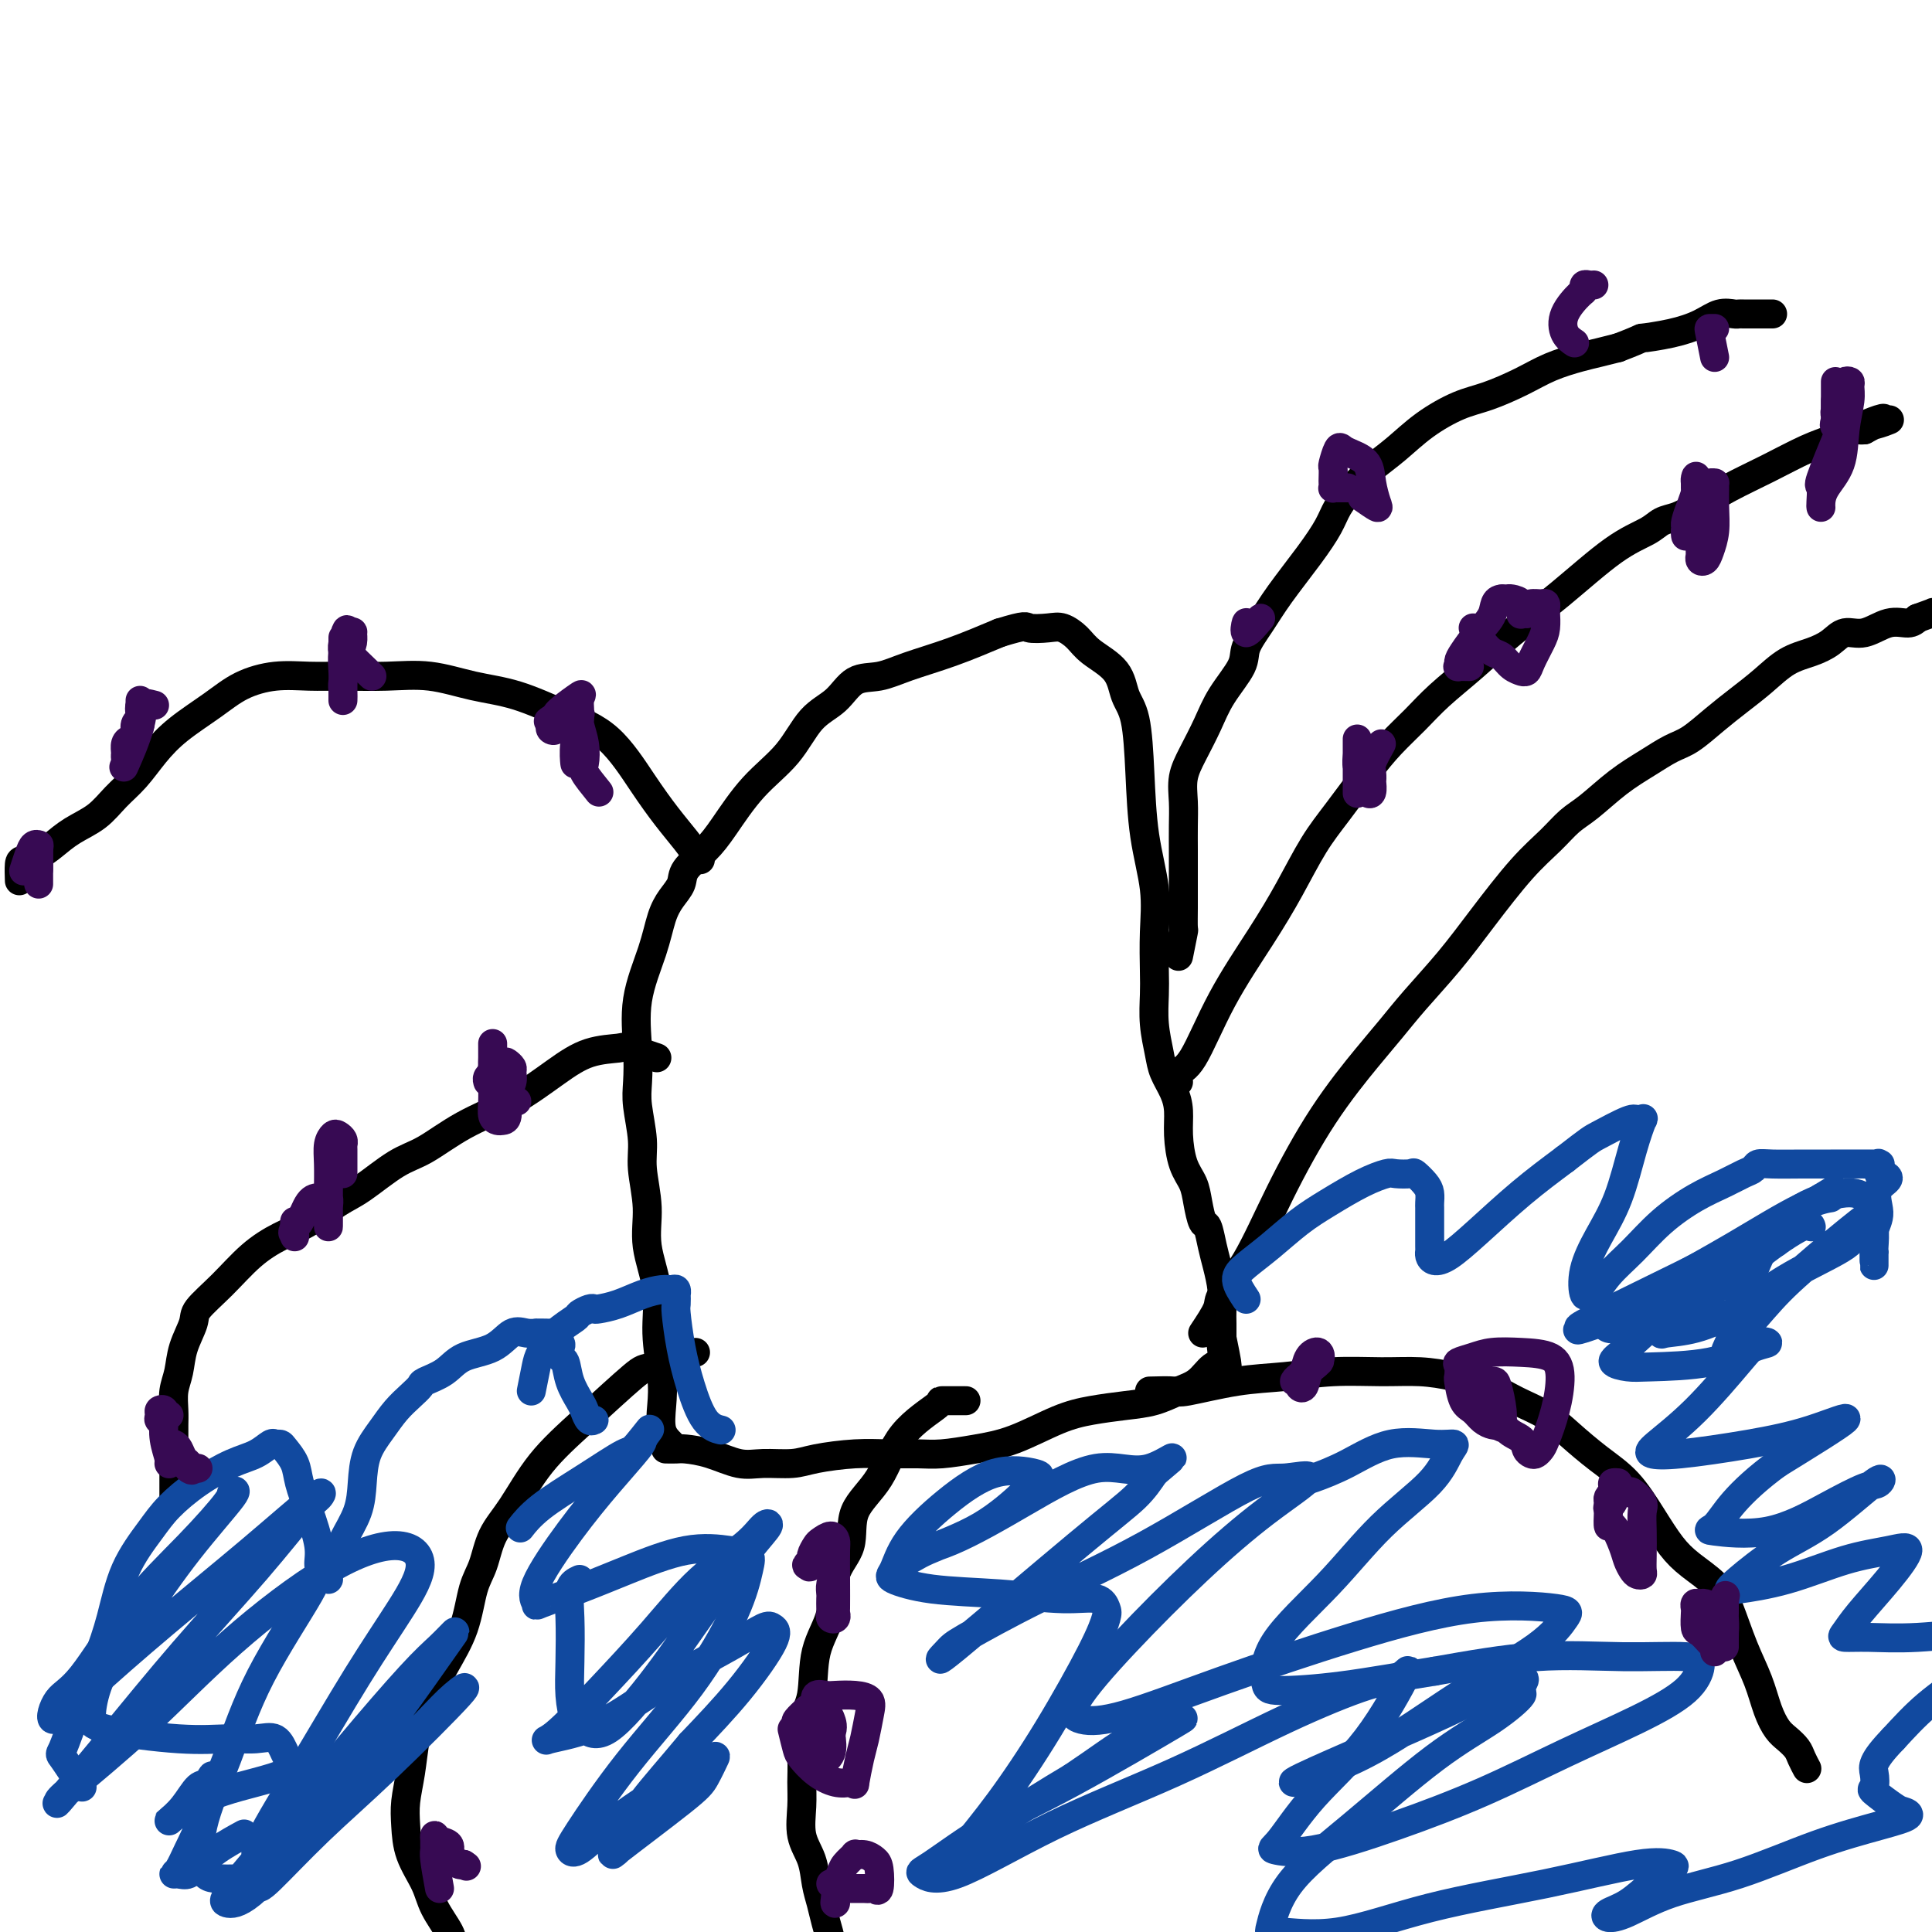 <svg viewBox='0 0 400 400' version='1.1' xmlns='http://www.w3.org/2000/svg' xmlns:xlink='http://www.w3.org/1999/xlink'><g fill='none' stroke='#000000' stroke-width='6' stroke-linecap='round' stroke-linejoin='round'><path d='M139,299c-0.836,-0.826 -1.672,-1.652 -2,-3c-0.328,-1.348 -0.148,-3.219 0,-5c0.148,-1.781 0.265,-3.474 0,-6c-0.265,-2.526 -0.912,-5.886 -1,-9c-0.088,-3.114 0.384,-5.982 0,-9c-0.384,-3.018 -1.623,-6.187 -2,-9c-0.377,-2.813 0.109,-5.272 0,-8c-0.109,-2.728 -0.813,-5.727 -1,-8c-0.187,-2.273 0.143,-3.822 0,-6c-0.143,-2.178 -0.761,-4.986 -1,-7c-0.239,-2.014 -0.100,-3.235 0,-5c0.100,-1.765 0.162,-4.076 0,-7c-0.162,-2.924 -0.547,-6.463 0,-10c0.547,-3.537 2.028,-7.071 3,-10c0.972,-2.929 1.436,-5.252 2,-7c0.564,-1.748 1.230,-2.922 2,-4c0.770,-1.078 1.645,-2.061 2,-3c0.355,-0.939 0.191,-1.833 1,-3c0.809,-1.167 2.592,-2.605 4,-4c1.408,-1.395 2.442,-2.745 4,-5c1.558,-2.255 3.640,-5.414 6,-8c2.360,-2.586 4.997,-4.601 7,-7c2.003,-2.399 3.372,-5.184 5,-7c1.628,-1.816 3.516,-2.663 5,-4c1.484,-1.337 2.563,-3.165 4,-4c1.437,-0.835 3.230,-0.677 5,-1c1.770,-0.323 3.515,-1.125 6,-2c2.485,-0.875 5.710,-1.821 9,-3c3.290,-1.179 6.645,-2.589 10,-4'/><path d='M207,131c5.795,-1.780 5.283,-1.229 6,-1c0.717,0.229 2.665,0.135 4,0c1.335,-0.135 2.059,-0.311 3,0c0.941,0.311 2.101,1.109 3,2c0.899,0.891 1.536,1.873 3,3c1.464,1.127 3.753,2.397 5,4c1.247,1.603 1.452,3.538 2,5c0.548,1.462 1.439,2.449 2,5c0.561,2.551 0.791,6.664 1,11c0.209,4.336 0.396,8.895 1,13c0.604,4.105 1.625,7.754 2,11c0.375,3.246 0.104,6.087 0,9c-0.104,2.913 -0.040,5.899 0,8c0.040,2.101 0.056,3.317 0,5c-0.056,1.683 -0.183,3.832 0,6c0.183,2.168 0.675,4.356 1,6c0.325,1.644 0.481,2.743 1,4c0.519,1.257 1.400,2.671 2,4c0.600,1.329 0.920,2.574 1,4c0.080,1.426 -0.081,3.034 0,5c0.081,1.966 0.403,4.289 1,6c0.597,1.711 1.469,2.810 2,4c0.531,1.190 0.719,2.470 1,4c0.281,1.530 0.653,3.312 1,4c0.347,0.688 0.667,0.284 1,1c0.333,0.716 0.678,2.551 1,4c0.322,1.449 0.622,2.513 1,4c0.378,1.487 0.833,3.399 1,5c0.167,1.601 0.045,2.893 0,4c-0.045,1.107 -0.013,2.031 0,3c0.013,0.969 0.006,1.985 0,3'/><path d='M253,277c2.143,10.408 0.500,3.929 0,2c-0.500,-1.929 0.143,0.691 0,2c-0.143,1.309 -1.071,1.306 -2,2c-0.929,0.694 -1.860,2.083 -3,3c-1.140,0.917 -2.489,1.360 -4,2c-1.511,0.640 -3.185,1.477 -5,2c-1.815,0.523 -3.771,0.731 -6,1c-2.229,0.269 -4.732,0.598 -7,1c-2.268,0.402 -4.303,0.878 -7,2c-2.697,1.122 -6.057,2.889 -9,4c-2.943,1.111 -5.470,1.565 -8,2c-2.530,0.435 -5.065,0.851 -7,1c-1.935,0.149 -3.271,0.030 -5,0c-1.729,-0.030 -3.851,0.030 -6,0c-2.149,-0.030 -4.323,-0.150 -7,0c-2.677,0.150 -5.856,0.570 -8,1c-2.144,0.430 -3.254,0.872 -5,1c-1.746,0.128 -4.130,-0.057 -6,0c-1.870,0.057 -3.226,0.355 -5,0c-1.774,-0.355 -3.964,-1.363 -6,-2c-2.036,-0.637 -3.917,-0.903 -5,-1c-1.083,-0.097 -1.369,-0.026 -2,0c-0.631,0.026 -1.609,0.007 -2,0c-0.391,-0.007 -0.196,-0.004 0,0'/><path d='M244,198c0.423,-2.093 0.845,-4.186 1,-5c0.155,-0.814 0.041,-0.348 0,-1c-0.041,-0.652 -0.011,-2.420 0,-4c0.011,-1.580 0.003,-2.970 0,-4c-0.003,-1.030 -0.002,-1.699 0,-3c0.002,-1.301 0.006,-3.235 0,-5c-0.006,-1.765 -0.020,-3.363 0,-5c0.020,-1.637 0.076,-3.314 0,-5c-0.076,-1.686 -0.282,-3.382 0,-5c0.282,-1.618 1.054,-3.159 2,-5c0.946,-1.841 2.066,-3.982 3,-6c0.934,-2.018 1.682,-3.912 3,-6c1.318,-2.088 3.205,-4.371 4,-6c0.795,-1.629 0.496,-2.606 1,-4c0.504,-1.394 1.811,-3.205 3,-5c1.189,-1.795 2.260,-3.575 4,-6c1.740,-2.425 4.148,-5.495 6,-8c1.852,-2.505 3.148,-4.444 4,-6c0.852,-1.556 1.261,-2.730 2,-4c0.739,-1.270 1.810,-2.637 3,-4c1.190,-1.363 2.500,-2.720 4,-4c1.500,-1.280 3.190,-2.481 5,-4c1.810,-1.519 3.738,-3.355 6,-5c2.262,-1.645 4.856,-3.099 7,-4c2.144,-0.901 3.836,-1.250 6,-2c2.164,-0.750 4.798,-1.903 7,-3c2.202,-1.097 3.972,-2.139 6,-3c2.028,-0.861 4.315,-1.539 6,-2c1.685,-0.461 2.767,-0.703 4,-1c1.233,-0.297 2.616,-0.648 4,-1'/><path d='M335,72c5.957,-2.273 4.349,-1.954 5,-2c0.651,-0.046 3.561,-0.457 6,-1c2.439,-0.543 4.407,-1.217 6,-2c1.593,-0.783 2.812,-1.674 4,-2c1.188,-0.326 2.347,-0.087 3,0c0.653,0.087 0.801,0.023 1,0c0.199,-0.023 0.449,-0.006 1,0c0.551,0.006 1.404,0.002 2,0c0.596,-0.002 0.934,-0.000 1,0c0.066,0.000 -0.140,0.000 0,0c0.140,-0.000 0.625,-0.000 1,0c0.375,0.000 0.639,0.000 1,0c0.361,-0.000 0.817,-0.000 1,0c0.183,0.000 0.091,0.000 0,0'/><path d='M249,276c1.264,-1.901 2.529,-3.801 3,-5c0.471,-1.199 0.149,-1.695 1,-3c0.851,-1.305 2.877,-3.418 5,-7c2.123,-3.582 4.344,-8.633 7,-14c2.656,-5.367 5.748,-11.051 9,-16c3.252,-4.949 6.663,-9.162 9,-12c2.337,-2.838 3.600,-4.302 5,-6c1.400,-1.698 2.937,-3.629 5,-6c2.063,-2.371 4.652,-5.181 7,-8c2.348,-2.819 4.454,-5.649 7,-9c2.546,-3.351 5.533,-7.225 8,-10c2.467,-2.775 4.413,-4.451 6,-6c1.587,-1.549 2.816,-2.971 4,-4c1.184,-1.029 2.325,-1.663 4,-3c1.675,-1.337 3.886,-3.375 6,-5c2.114,-1.625 4.133,-2.836 6,-4c1.867,-1.164 3.583,-2.281 5,-3c1.417,-0.719 2.534,-1.039 4,-2c1.466,-0.961 3.280,-2.561 5,-4c1.720,-1.439 3.346,-2.717 5,-4c1.654,-1.283 3.338,-2.573 5,-4c1.662,-1.427 3.304,-2.993 5,-4c1.696,-1.007 3.447,-1.454 5,-2c1.553,-0.546 2.909,-1.189 4,-2c1.091,-0.811 1.917,-1.789 3,-2c1.083,-0.211 2.424,0.346 4,0c1.576,-0.346 3.386,-1.593 5,-2c1.614,-0.407 3.033,0.027 4,0c0.967,-0.027 1.484,-0.513 2,-1'/><path d='M397,128c4.662,-1.632 2.815,-1.211 3,-1c0.185,0.211 2.400,0.214 5,0c2.600,-0.214 5.583,-0.645 8,-1c2.417,-0.355 4.266,-0.634 6,-1c1.734,-0.366 3.353,-0.819 4,-1c0.647,-0.181 0.324,-0.091 0,0'/><path d='M244,224c-0.212,-0.781 -0.424,-1.563 0,-2c0.424,-0.437 1.484,-0.531 3,-3c1.516,-2.469 3.488,-7.315 6,-12c2.512,-4.685 5.564,-9.210 8,-13c2.436,-3.790 4.257,-6.844 6,-10c1.743,-3.156 3.407,-6.412 5,-9c1.593,-2.588 3.116,-4.508 5,-7c1.884,-2.492 4.129,-5.557 6,-8c1.871,-2.443 3.368,-4.265 5,-6c1.632,-1.735 3.400,-3.383 5,-5c1.600,-1.617 3.030,-3.202 5,-5c1.970,-1.798 4.478,-3.808 7,-6c2.522,-2.192 5.059,-4.566 8,-7c2.941,-2.434 6.285,-4.928 10,-8c3.715,-3.072 7.800,-6.722 11,-9c3.200,-2.278 5.515,-3.183 7,-4c1.485,-0.817 2.141,-1.547 3,-2c0.859,-0.453 1.923,-0.628 3,-1c1.077,-0.372 2.169,-0.939 4,-2c1.831,-1.061 4.403,-2.614 7,-4c2.597,-1.386 5.220,-2.605 8,-4c2.780,-1.395 5.718,-2.966 8,-4c2.282,-1.034 3.907,-1.531 5,-2c1.093,-0.469 1.655,-0.910 2,-1c0.345,-0.090 0.474,0.172 1,0c0.526,-0.172 1.449,-0.777 2,-1c0.551,-0.223 0.729,-0.064 1,0c0.271,0.064 0.636,0.032 1,0'/><path d='M386,89c7.971,-4.110 1.900,-1.885 0,-1c-1.900,0.885 0.373,0.431 2,0c1.627,-0.431 2.608,-0.837 3,-1c0.392,-0.163 0.196,-0.081 0,0'/><path d='M145,178c-0.925,-1.272 -1.849,-2.545 -3,-4c-1.151,-1.455 -2.528,-3.093 -4,-5c-1.472,-1.907 -3.041,-4.082 -5,-7c-1.959,-2.918 -4.310,-6.579 -7,-9c-2.690,-2.421 -5.720,-3.601 -9,-5c-3.280,-1.399 -6.809,-3.016 -10,-4c-3.191,-0.984 -6.045,-1.335 -9,-2c-2.955,-0.665 -6.010,-1.643 -9,-2c-2.990,-0.357 -5.916,-0.091 -9,0c-3.084,0.091 -6.328,0.007 -9,0c-2.672,-0.007 -4.773,0.062 -7,0c-2.227,-0.062 -4.581,-0.254 -7,0c-2.419,0.254 -4.905,0.956 -7,2c-2.095,1.044 -3.799,2.431 -6,4c-2.201,1.569 -4.898,3.319 -7,5c-2.102,1.681 -3.608,3.293 -5,5c-1.392,1.707 -2.669,3.511 -4,5c-1.331,1.489 -2.715,2.665 -4,4c-1.285,1.335 -2.470,2.831 -4,4c-1.530,1.169 -3.405,2.013 -5,3c-1.595,0.987 -2.911,2.118 -4,3c-1.089,0.882 -1.952,1.515 -3,2c-1.048,0.485 -2.281,0.821 -3,1c-0.719,0.179 -0.924,0.202 -1,1c-0.076,0.798 -0.022,2.371 0,3c0.022,0.629 0.011,0.315 0,0'/><path d='M136,219c-2.449,-0.837 -4.899,-1.673 -6,-2c-1.101,-0.327 -0.854,-0.144 -2,0c-1.146,0.144 -3.684,0.248 -6,1c-2.316,0.752 -4.409,2.152 -7,4c-2.591,1.848 -5.680,4.144 -9,6c-3.320,1.856 -6.872,3.272 -10,5c-3.128,1.728 -5.833,3.768 -8,5c-2.167,1.232 -3.796,1.655 -6,3c-2.204,1.345 -4.983,3.610 -7,5c-2.017,1.390 -3.272,1.903 -5,3c-1.728,1.097 -3.927,2.776 -6,4c-2.073,1.224 -4.018,1.992 -6,3c-1.982,1.008 -4.002,2.257 -6,4c-1.998,1.743 -3.974,3.982 -6,6c-2.026,2.018 -4.102,3.817 -5,5c-0.898,1.183 -0.619,1.752 -1,3c-0.381,1.248 -1.423,3.177 -2,5c-0.577,1.823 -0.691,3.540 -1,5c-0.309,1.460 -0.815,2.664 -1,4c-0.185,1.336 -0.050,2.805 0,4c0.050,1.195 0.013,2.117 0,3c-0.013,0.883 -0.004,1.727 0,3c0.004,1.273 0.001,2.975 0,4c-0.001,1.025 -0.000,1.375 0,2c0.000,0.625 0.000,1.527 0,2c-0.000,0.473 -0.000,0.519 0,1c0.000,0.481 0.000,1.399 0,2c-0.000,0.601 -0.000,0.886 0,1c0.000,0.114 0.000,0.057 0,0'/><path d='M144,280c-3.592,1.258 -7.184,2.517 -9,3c-1.816,0.483 -1.855,0.192 -4,2c-2.145,1.808 -6.395,5.715 -10,9c-3.605,3.285 -6.566,5.947 -9,9c-2.434,3.053 -4.341,6.499 -6,9c-1.659,2.501 -3.069,4.059 -4,6c-0.931,1.941 -1.383,4.264 -2,6c-0.617,1.736 -1.398,2.885 -2,5c-0.602,2.115 -1.026,5.197 -2,8c-0.974,2.803 -2.499,5.326 -4,8c-1.501,2.674 -2.977,5.497 -4,8c-1.023,2.503 -1.594,4.684 -2,7c-0.406,2.316 -0.649,4.765 -1,7c-0.351,2.235 -0.811,4.256 -1,6c-0.189,1.744 -0.106,3.212 0,5c0.106,1.788 0.237,3.895 1,6c0.763,2.105 2.158,4.207 3,6c0.842,1.793 1.131,3.278 2,5c0.869,1.722 2.317,3.680 3,5c0.683,1.320 0.600,2.000 1,3c0.400,1.000 1.282,2.320 2,3c0.718,0.680 1.270,0.722 2,1c0.730,0.278 1.637,0.794 2,1c0.363,0.206 0.181,0.103 0,0'/><path d='M238,288c2.013,-0.055 4.025,-0.110 5,0c0.975,0.110 0.912,0.383 3,0c2.088,-0.383 6.328,-1.424 10,-2c3.672,-0.576 6.776,-0.688 10,-1c3.224,-0.312 6.566,-0.825 10,-1c3.434,-0.175 6.958,-0.014 10,0c3.042,0.014 5.601,-0.121 8,0c2.399,0.121 4.639,0.499 7,1c2.361,0.501 4.843,1.127 7,2c2.157,0.873 3.990,1.995 6,3c2.010,1.005 4.197,1.894 6,3c1.803,1.106 3.224,2.427 5,4c1.776,1.573 3.908,3.396 6,5c2.092,1.604 4.142,2.988 6,5c1.858,2.012 3.522,4.653 5,7c1.478,2.347 2.769,4.401 4,6c1.231,1.599 2.402,2.744 4,4c1.598,1.256 3.621,2.625 5,4c1.379,1.375 2.113,2.756 3,5c0.887,2.244 1.928,5.349 3,8c1.072,2.651 2.175,4.846 3,7c0.825,2.154 1.373,4.267 2,6c0.627,1.733 1.335,3.085 2,4c0.665,0.915 1.289,1.394 2,2c0.711,0.606 1.510,1.338 2,2c0.490,0.662 0.670,1.255 1,2c0.330,0.745 0.808,1.641 1,2c0.192,0.359 0.096,0.179 0,0'/><path d='M200,290c-2.183,0.007 -4.365,0.015 -5,0c-0.635,-0.015 0.278,-0.052 -1,1c-1.278,1.052 -4.746,3.194 -7,6c-2.254,2.806 -3.295,6.275 -5,9c-1.705,2.725 -4.075,4.706 -5,7c-0.925,2.294 -0.403,4.899 -1,7c-0.597,2.101 -2.311,3.696 -3,6c-0.689,2.304 -0.353,5.315 -1,8c-0.647,2.685 -2.279,5.042 -3,8c-0.721,2.958 -0.533,6.515 -1,9c-0.467,2.485 -1.591,3.896 -2,6c-0.409,2.104 -0.103,4.900 0,7c0.103,2.100 0.002,3.503 0,5c-0.002,1.497 0.093,3.089 0,5c-0.093,1.911 -0.376,4.142 0,6c0.376,1.858 1.411,3.345 2,5c0.589,1.655 0.731,3.479 1,5c0.269,1.521 0.664,2.740 1,4c0.336,1.260 0.614,2.561 1,4c0.386,1.439 0.881,3.016 1,4c0.119,0.984 -0.140,1.374 0,2c0.140,0.626 0.677,1.487 1,2c0.323,0.513 0.433,0.676 1,1c0.567,0.324 1.591,0.807 2,1c0.409,0.193 0.205,0.097 0,0'/></g>
<g fill='none' stroke='#11499F' stroke-width='6' stroke-linecap='round' stroke-linejoin='round'><path d='M17,370c-1.627,-2.486 -3.253,-4.971 -4,-6c-0.747,-1.029 -0.614,-0.600 0,-2c0.614,-1.400 1.707,-4.628 3,-8c1.293,-3.372 2.784,-6.886 4,-10c1.216,-3.114 2.157,-5.827 3,-9c0.843,-3.173 1.589,-6.808 3,-10c1.411,-3.192 3.486,-5.943 5,-8c1.514,-2.057 2.465,-3.420 4,-5c1.535,-1.580 3.654,-3.376 6,-5c2.346,-1.624 4.919,-3.077 7,-4c2.081,-0.923 3.670,-1.318 5,-2c1.330,-0.682 2.402,-1.653 3,-2c0.598,-0.347 0.723,-0.072 1,0c0.277,0.072 0.707,-0.059 1,0c0.293,0.059 0.450,0.308 1,1c0.550,0.692 1.491,1.827 2,3c0.509,1.173 0.584,2.384 1,4c0.416,1.616 1.173,3.639 2,6c0.827,2.361 1.723,5.061 2,7c0.277,1.939 -0.067,3.116 0,4c0.067,0.884 0.544,1.474 1,2c0.456,0.526 0.892,0.988 1,1c0.108,0.012 -0.112,-0.425 0,-1c0.112,-0.575 0.556,-1.287 1,-2'/><path d='M69,324c0.440,-1.309 1.041,-3.080 2,-5c0.959,-1.920 2.276,-3.987 3,-6c0.724,-2.013 0.855,-3.971 1,-6c0.145,-2.029 0.305,-4.130 1,-6c0.695,-1.870 1.924,-3.509 3,-5c1.076,-1.491 2.000,-2.835 3,-4c1.000,-1.165 2.078,-2.150 3,-3c0.922,-0.850 1.688,-1.563 2,-2c0.312,-0.437 0.169,-0.598 1,-1c0.831,-0.402 2.634,-1.046 4,-2c1.366,-0.954 2.293,-2.217 4,-3c1.707,-0.783 4.193,-1.085 6,-2c1.807,-0.915 2.934,-2.441 4,-3c1.066,-0.559 2.069,-0.149 3,0c0.931,0.149 1.790,0.038 2,0c0.210,-0.038 -0.227,-0.003 0,0c0.227,0.003 1.119,-0.026 2,0c0.881,0.026 1.752,0.105 2,0c0.248,-0.105 -0.126,-0.395 0,0c0.126,0.395 0.754,1.476 1,2c0.246,0.524 0.111,0.490 0,1c-0.111,0.510 -0.199,1.564 0,2c0.199,0.436 0.683,0.254 1,1c0.317,0.746 0.467,2.421 1,4c0.533,1.579 1.449,3.064 2,4c0.551,0.936 0.735,1.323 1,2c0.265,0.677 0.610,1.644 1,2c0.390,0.356 0.826,0.102 1,0c0.174,-0.102 0.087,-0.051 0,0'/><path d='M110,288c0.369,-1.872 0.738,-3.744 1,-5c0.262,-1.256 0.417,-1.895 1,-3c0.583,-1.105 1.596,-2.674 3,-4c1.404,-1.326 3.200,-2.407 4,-3c0.800,-0.593 0.604,-0.697 1,-1c0.396,-0.303 1.386,-0.806 2,-1c0.614,-0.194 0.854,-0.080 1,0c0.146,0.080 0.200,0.127 1,0c0.800,-0.127 2.348,-0.427 4,-1c1.652,-0.573 3.409,-1.417 5,-2c1.591,-0.583 3.015,-0.904 4,-1c0.985,-0.096 1.532,0.034 2,0c0.468,-0.034 0.857,-0.231 1,0c0.143,0.231 0.041,0.891 0,1c-0.041,0.109 -0.020,-0.333 0,0c0.020,0.333 0.038,1.441 0,2c-0.038,0.559 -0.132,0.570 0,2c0.132,1.430 0.491,4.278 1,7c0.509,2.722 1.167,5.317 2,8c0.833,2.683 1.840,5.453 3,7c1.160,1.547 2.474,1.871 3,2c0.526,0.129 0.263,0.065 0,0'/><path d='M258,269c-0.959,-1.438 -1.918,-2.877 -2,-4c-0.082,-1.123 0.714,-1.932 2,-3c1.286,-1.068 3.062,-2.395 5,-4c1.938,-1.605 4.037,-3.488 6,-5c1.963,-1.512 3.791,-2.653 6,-4c2.209,-1.347 4.800,-2.898 7,-4c2.200,-1.102 4.007,-1.753 5,-2c0.993,-0.247 1.170,-0.089 2,0c0.830,0.089 2.313,0.107 3,0c0.687,-0.107 0.576,-0.341 1,0c0.424,0.341 1.381,1.256 2,2c0.619,0.744 0.898,1.316 1,2c0.102,0.684 0.027,1.480 0,2c-0.027,0.520 -0.007,0.763 0,1c0.007,0.237 0.002,0.469 0,1c-0.002,0.531 -0.001,1.360 0,2c0.001,0.640 0.002,1.089 0,2c-0.002,0.911 -0.007,2.282 0,3c0.007,0.718 0.028,0.783 0,1c-0.028,0.217 -0.104,0.587 0,1c0.104,0.413 0.387,0.867 1,1c0.613,0.133 1.556,-0.057 3,-1c1.444,-0.943 3.389,-2.638 6,-5c2.611,-2.362 5.889,-5.389 9,-8c3.111,-2.611 6.056,-4.805 9,-7'/><path d='M324,240c5.427,-4.200 5.494,-4.201 7,-5c1.506,-0.799 4.451,-2.396 6,-3c1.549,-0.604 1.703,-0.215 2,0c0.297,0.215 0.737,0.257 1,0c0.263,-0.257 0.350,-0.811 0,0c-0.350,0.811 -1.138,2.989 -2,6c-0.862,3.011 -1.797,6.855 -3,10c-1.203,3.145 -2.674,5.592 -4,8c-1.326,2.408 -2.505,4.777 -3,7c-0.495,2.223 -0.304,4.298 0,5c0.304,0.702 0.722,0.030 1,0c0.278,-0.030 0.418,0.582 1,0c0.582,-0.582 1.607,-2.358 3,-4c1.393,-1.642 3.153,-3.151 5,-5c1.847,-1.849 3.780,-4.039 6,-6c2.220,-1.961 4.726,-3.692 7,-5c2.274,-1.308 4.314,-2.193 6,-3c1.686,-0.807 3.017,-1.537 4,-2c0.983,-0.463 1.618,-0.660 2,-1c0.382,-0.340 0.510,-0.823 1,-1c0.490,-0.177 1.343,-0.047 3,0c1.657,0.047 4.118,0.011 6,0c1.882,-0.011 3.184,0.003 6,0c2.816,-0.003 7.147,-0.021 9,0c1.853,0.021 1.230,0.083 1,0c-0.230,-0.083 -0.066,-0.309 0,0c0.066,0.309 0.033,1.155 0,2'/><path d='M389,243c3.851,0.733 0.979,1.565 0,3c-0.979,1.435 -0.066,3.474 0,5c0.066,1.526 -0.714,2.541 -1,4c-0.286,1.459 -0.077,3.362 0,4c0.077,0.638 0.021,0.010 0,0c-0.021,-0.010 -0.006,0.597 0,1c0.006,0.403 0.002,0.602 0,1c-0.002,0.398 -0.001,0.996 0,1c0.001,0.004 0.001,-0.585 0,-1c-0.001,-0.415 -0.004,-0.657 0,-1c0.004,-0.343 0.013,-0.788 0,-1c-0.013,-0.212 -0.050,-0.192 0,-1c0.050,-0.808 0.185,-2.445 0,-4c-0.185,-1.555 -0.692,-3.028 -1,-4c-0.308,-0.972 -0.417,-1.443 -1,-2c-0.583,-0.557 -1.641,-1.201 -4,-1c-2.359,0.201 -6.020,1.246 -9,3c-2.980,1.754 -5.280,4.215 -7,7c-1.720,2.785 -2.860,5.892 -4,9'/><path d='M362,266c-2.345,4.089 -2.709,6.313 -3,8c-0.291,1.687 -0.510,2.838 -1,4c-0.490,1.162 -1.252,2.334 0,1c1.252,-1.334 4.519,-5.174 7,-8c2.481,-2.826 4.177,-4.639 8,-8c3.823,-3.361 9.772,-8.269 12,-10c2.228,-1.731 0.734,-0.285 0,1c-0.734,1.285 -0.708,2.411 -3,4c-2.292,1.589 -6.901,3.643 -11,6c-4.099,2.357 -7.686,5.017 -11,7c-3.314,1.983 -6.353,3.288 -9,4c-2.647,0.712 -4.902,0.829 -6,1c-1.098,0.171 -1.041,0.394 -1,0c0.041,-0.394 0.064,-1.406 2,-3c1.936,-1.594 5.786,-3.768 9,-6c3.214,-2.232 5.793,-4.520 9,-7c3.207,-2.480 7.041,-5.153 9,-6c1.959,-0.847 2.042,0.130 2,0c-0.042,-0.130 -0.210,-1.369 -3,0c-2.790,1.369 -8.202,5.345 -13,8c-4.798,2.655 -8.982,3.987 -13,6c-4.018,2.013 -7.871,4.706 -10,6c-2.129,1.294 -2.535,1.188 -3,1c-0.465,-0.188 -0.988,-0.457 1,-2c1.988,-1.543 6.486,-4.361 11,-7c4.514,-2.639 9.045,-5.099 14,-8c4.955,-2.901 10.334,-6.243 14,-8c3.666,-1.757 5.619,-1.931 6,-2c0.381,-0.069 -0.809,-0.035 -2,0'/><path d='M377,248c6.437,-3.939 0.529,-0.286 -5,3c-5.529,3.286 -10.679,6.204 -16,9c-5.321,2.796 -10.814,5.468 -16,8c-5.186,2.532 -10.066,4.923 -12,6c-1.934,1.077 -0.920,0.838 -1,1c-0.080,0.162 -1.252,0.724 1,0c2.252,-0.724 7.928,-2.734 13,-5c5.072,-2.266 9.541,-4.787 14,-7c4.459,-2.213 8.910,-4.119 11,-5c2.090,-0.881 1.819,-0.738 2,-1c0.181,-0.262 0.813,-0.929 -1,0c-1.813,0.929 -6.070,3.454 -10,6c-3.930,2.546 -7.531,5.113 -11,8c-3.469,2.887 -6.805,6.093 -9,8c-2.195,1.907 -3.248,2.515 -3,3c0.248,0.485 1.799,0.849 3,1c1.201,0.151 2.054,0.091 5,0c2.946,-0.091 7.987,-0.214 12,-1c4.013,-0.786 7.000,-2.236 9,-3c2.000,-0.764 3.012,-0.843 3,-1c-0.012,-0.157 -1.050,-0.393 -2,0c-0.950,0.393 -1.812,1.413 -4,4c-2.188,2.587 -5.700,6.740 -9,10c-3.300,3.260 -6.387,5.626 -8,7c-1.613,1.374 -1.752,1.755 -1,2c0.752,0.245 2.395,0.353 6,0c3.605,-0.353 9.173,-1.167 14,-2c4.827,-0.833 8.915,-1.686 13,-3c4.085,-1.314 8.167,-3.090 7,-2c-1.167,1.090 -7.584,5.045 -14,9'/><path d='M368,303c-3.998,2.912 -6.992,5.694 -9,8c-2.008,2.306 -3.030,4.138 -4,5c-0.970,0.862 -1.889,0.755 0,1c1.889,0.245 6.587,0.843 11,0c4.413,-0.843 8.540,-3.129 12,-5c3.460,-1.871 6.253,-3.329 8,-4c1.747,-0.671 2.447,-0.555 3,-1c0.553,-0.445 0.957,-1.450 -1,0c-1.957,1.450 -6.276,5.356 -10,8c-3.724,2.644 -6.855,4.025 -10,6c-3.145,1.975 -6.305,4.544 -8,6c-1.695,1.456 -1.925,1.799 -2,2c-0.075,0.201 0.004,0.260 2,0c1.996,-0.260 5.908,-0.838 10,-2c4.092,-1.162 8.362,-2.909 12,-4c3.638,-1.091 6.642,-1.526 9,-2c2.358,-0.474 4.068,-0.989 4,0c-0.068,0.989 -1.915,3.480 -4,6c-2.085,2.520 -4.407,5.069 -6,7c-1.593,1.931 -2.457,3.245 -3,4c-0.543,0.755 -0.764,0.950 0,1c0.764,0.050 2.513,-0.046 5,0c2.487,0.046 5.712,0.233 10,0c4.288,-0.233 9.640,-0.886 13,-1c3.360,-0.114 4.729,0.312 6,0c1.271,-0.312 2.444,-1.362 1,0c-1.444,1.362 -5.504,5.136 -9,8c-3.496,2.864 -6.427,4.818 -9,7c-2.573,2.182 -4.786,4.591 -7,7'/><path d='M392,360c-4.634,4.811 -4.221,5.838 -4,7c0.221,1.162 0.248,2.457 0,3c-0.248,0.543 -0.773,0.332 0,1c0.773,0.668 2.844,2.213 4,3c1.156,0.787 1.397,0.815 2,1c0.603,0.185 1.568,0.526 1,1c-0.568,0.474 -2.668,1.079 -6,2c-3.332,0.921 -7.894,2.156 -13,4c-5.106,1.844 -10.754,4.295 -16,6c-5.246,1.705 -10.088,2.663 -14,4c-3.912,1.337 -6.893,3.054 -9,4c-2.107,0.946 -3.339,1.122 -4,1c-0.661,-0.122 -0.752,-0.543 0,-1c0.752,-0.457 2.347,-0.948 4,-2c1.653,-1.052 3.365,-2.663 5,-4c1.635,-1.337 3.191,-2.401 4,-3c0.809,-0.599 0.869,-0.734 0,-1c-0.869,-0.266 -2.667,-0.664 -7,0c-4.333,0.664 -11.201,2.391 -19,4c-7.799,1.609 -16.529,3.100 -24,5c-7.471,1.900 -13.684,4.211 -19,5c-5.316,0.789 -9.736,0.058 -12,0c-2.264,-0.058 -2.373,0.559 -2,-1c0.373,-1.559 1.226,-5.294 4,-9c2.774,-3.706 7.467,-7.383 13,-12c5.533,-4.617 11.906,-10.176 17,-14c5.094,-3.824 8.910,-5.914 12,-8c3.090,-2.086 5.454,-4.167 6,-5c0.546,-0.833 -0.727,-0.416 -2,0'/><path d='M313,351c6.455,-6.366 -0.407,-2.780 -6,0c-5.593,2.780 -9.916,4.754 -15,7c-5.084,2.246 -10.931,4.763 -16,7c-5.069,2.237 -9.362,4.194 -8,4c1.362,-0.194 8.380,-2.538 15,-6c6.620,-3.462 12.843,-8.042 19,-12c6.157,-3.958 12.248,-7.294 16,-10c3.752,-2.706 5.165,-4.782 6,-6c0.835,-1.218 1.093,-1.577 -2,-2c-3.093,-0.423 -9.538,-0.910 -17,0c-7.462,0.910 -15.940,3.218 -25,6c-9.060,2.782 -18.703,6.037 -27,9c-8.297,2.963 -15.247,5.635 -20,7c-4.753,1.365 -7.309,1.425 -9,1c-1.691,-0.425 -2.517,-1.334 -1,-4c1.517,-2.666 5.379,-7.088 10,-12c4.621,-4.912 10.002,-10.313 15,-15c4.998,-4.687 9.611,-8.659 14,-12c4.389,-3.341 8.552,-6.049 9,-7c0.448,-0.951 -2.818,-0.143 -5,0c-2.182,0.143 -3.278,-0.379 -8,2c-4.722,2.379 -13.070,7.658 -21,12c-7.930,4.342 -15.443,7.748 -22,11c-6.557,3.252 -12.158,6.349 -15,8c-2.842,1.651 -2.924,1.857 -4,3c-1.076,1.143 -3.144,3.224 2,-1c5.144,-4.224 17.500,-14.753 25,-21c7.500,-6.247 10.143,-8.214 12,-10c1.857,-1.786 2.929,-3.393 4,-5'/><path d='M239,305c6.904,-5.868 2.665,-2.039 -1,-1c-3.665,1.039 -6.756,-0.711 -11,0c-4.244,0.711 -9.643,3.885 -15,7c-5.357,3.115 -10.674,6.171 -15,8c-4.326,1.829 -7.661,2.432 -9,3c-1.339,0.568 -0.681,1.102 0,1c0.681,-0.102 1.386,-0.839 4,-2c2.614,-1.161 7.137,-2.746 11,-5c3.863,-2.254 7.065,-5.176 9,-7c1.935,-1.824 2.604,-2.549 3,-3c0.396,-0.451 0.520,-0.629 -1,-1c-1.520,-0.371 -4.686,-0.935 -8,0c-3.314,0.935 -6.778,3.368 -10,6c-3.222,2.632 -6.203,5.464 -8,8c-1.797,2.536 -2.412,4.775 -3,6c-0.588,1.225 -1.150,1.437 0,2c1.150,0.563 4.010,1.478 8,2c3.990,0.522 9.109,0.652 14,1c4.891,0.348 9.555,0.916 13,1c3.445,0.084 5.672,-0.316 7,0c1.328,0.316 1.758,1.347 2,2c0.242,0.653 0.296,0.928 0,2c-0.296,1.072 -0.940,2.941 -3,7c-2.060,4.059 -5.534,10.308 -9,16c-3.466,5.692 -6.924,10.826 -10,15c-3.076,4.174 -5.772,7.386 -7,9c-1.228,1.614 -0.989,1.628 -1,2c-0.011,0.372 -0.272,1.100 1,0c1.272,-1.100 4.078,-4.029 8,-7c3.922,-2.971 8.961,-5.986 14,-9'/><path d='M222,368c5.727,-3.840 9.046,-6.440 12,-8c2.954,-1.560 5.545,-2.082 8,-3c2.455,-0.918 4.774,-2.234 1,0c-3.774,2.234 -13.641,8.018 -21,12c-7.359,3.982 -12.211,6.162 -17,9c-4.789,2.838 -9.514,6.333 -12,8c-2.486,1.667 -2.733,1.505 -2,2c0.733,0.495 2.445,1.646 7,0c4.555,-1.646 11.951,-6.088 20,-10c8.049,-3.912 16.751,-7.293 25,-11c8.249,-3.707 16.046,-7.739 23,-11c6.954,-3.261 13.065,-5.752 17,-7c3.935,-1.248 5.693,-1.252 7,-2c1.307,-0.748 2.164,-2.240 1,0c-1.164,2.240 -4.347,8.212 -8,13c-3.653,4.788 -7.774,8.394 -11,12c-3.226,3.606 -5.557,7.213 -7,9c-1.443,1.787 -1.996,1.754 -1,2c0.996,0.246 3.543,0.770 8,0c4.457,-0.770 10.825,-2.833 17,-5c6.175,-2.167 12.156,-4.436 18,-7c5.844,-2.564 11.550,-5.423 17,-8c5.450,-2.577 10.644,-4.872 15,-7c4.356,-2.128 7.873,-4.089 10,-6c2.127,-1.911 2.863,-3.772 3,-5c0.137,-1.228 -0.324,-1.824 -3,-2c-2.676,-0.176 -7.567,0.068 -13,0c-5.433,-0.068 -11.410,-0.448 -18,0c-6.590,0.448 -13.795,1.724 -21,3'/><path d='M297,346c-6.811,1.074 -13.337,2.260 -19,3c-5.663,0.740 -10.463,1.033 -13,1c-2.537,-0.033 -2.811,-0.394 -3,-2c-0.189,-1.606 -0.293,-4.457 2,-8c2.293,-3.543 6.985,-7.776 11,-12c4.015,-4.224 7.355,-8.437 11,-12c3.645,-3.563 7.595,-6.475 10,-9c2.405,-2.525 3.265,-4.664 4,-6c0.735,-1.336 1.344,-1.868 1,-2c-0.344,-0.132 -1.641,0.136 -4,0c-2.359,-0.136 -5.781,-0.676 -9,0c-3.219,0.676 -6.233,2.570 -9,4c-2.767,1.430 -5.285,2.397 -7,3c-1.715,0.603 -2.628,0.841 -3,1c-0.372,0.159 -0.203,0.238 0,0c0.203,-0.238 0.439,-0.795 0,-1c-0.439,-0.205 -1.554,-0.059 -2,0c-0.446,0.059 -0.223,0.029 0,0'/><path d='M120,327c-0.844,0.392 -1.688,0.784 -2,2c-0.312,1.216 -0.093,3.256 0,6c0.093,2.744 0.060,6.193 0,9c-0.060,2.807 -0.148,4.970 0,7c0.148,2.030 0.531,3.925 1,5c0.469,1.075 1.024,1.331 2,2c0.976,0.669 2.375,1.752 5,0c2.625,-1.752 6.478,-6.339 10,-11c3.522,-4.661 6.715,-9.396 10,-14c3.285,-4.604 6.662,-9.076 9,-12c2.338,-2.924 3.639,-4.300 4,-5c0.361,-0.700 -0.216,-0.723 -1,0c-0.784,0.723 -1.775,2.190 -4,4c-2.225,1.810 -5.686,3.961 -9,7c-3.314,3.039 -6.482,6.967 -10,11c-3.518,4.033 -7.387,8.172 -11,12c-3.613,3.828 -6.972,7.347 -9,9c-2.028,1.653 -2.726,1.441 -1,1c1.726,-0.441 5.877,-1.110 10,-3c4.123,-1.890 8.220,-5.000 13,-8c4.780,-3.000 10.243,-5.889 14,-8c3.757,-2.111 5.808,-3.444 7,-4c1.192,-0.556 1.526,-0.335 2,0c0.474,0.335 1.089,0.782 0,3c-1.089,2.218 -3.883,6.205 -7,10c-3.117,3.795 -6.559,7.397 -10,11'/><path d='M143,361c-4.578,5.503 -7.522,8.761 -10,12c-2.478,3.239 -4.491,6.458 -5,8c-0.509,1.542 0.484,1.407 0,2c-0.484,0.593 -2.445,1.913 0,0c2.445,-1.913 9.295,-7.060 13,-10c3.705,-2.940 4.264,-3.674 5,-5c0.736,-1.326 1.648,-3.244 2,-4c0.352,-0.756 0.143,-0.349 -2,1c-2.143,1.349 -6.220,3.639 -10,6c-3.780,2.361 -7.263,4.792 -10,7c-2.737,2.208 -4.728,4.191 -6,5c-1.272,0.809 -1.824,0.443 -2,0c-0.176,-0.443 0.023,-0.961 2,-4c1.977,-3.039 5.733,-8.597 10,-14c4.267,-5.403 9.043,-10.652 13,-16c3.957,-5.348 7.093,-10.795 9,-15c1.907,-4.205 2.586,-7.167 3,-9c0.414,-1.833 0.562,-2.535 0,-3c-0.562,-0.465 -1.833,-0.692 -4,-1c-2.167,-0.308 -5.231,-0.698 -9,0c-3.769,0.698 -8.245,2.482 -12,4c-3.755,1.518 -6.790,2.770 -10,4c-3.210,1.230 -6.595,2.439 -8,3c-1.405,0.561 -0.832,0.473 -1,0c-0.168,-0.473 -1.078,-1.331 0,-4c1.078,-2.669 4.145,-7.148 7,-11c2.855,-3.852 5.500,-7.075 8,-10c2.500,-2.925 4.857,-5.550 6,-7c1.143,-1.450 1.071,-1.725 1,-2'/><path d='M133,298c3.263,-4.476 0.422,-0.666 -1,1c-1.422,1.666 -1.425,1.190 -3,2c-1.575,0.810 -4.721,2.908 -8,5c-3.279,2.092 -6.690,4.179 -9,6c-2.310,1.821 -3.517,3.378 -4,4c-0.483,0.622 -0.241,0.311 0,0'/><path d='M72,320c-2.031,1.414 -4.061,2.829 -5,4c-0.939,1.171 -0.785,2.100 -3,6c-2.215,3.900 -6.797,10.772 -10,17c-3.203,6.228 -5.027,11.813 -7,17c-1.973,5.187 -4.094,9.977 -5,14c-0.906,4.023 -0.596,7.281 0,9c0.596,1.719 1.480,1.901 4,2c2.520,0.099 6.677,0.115 11,-3c4.323,-3.115 8.811,-9.362 13,-15c4.189,-5.638 8.080,-10.666 12,-16c3.920,-5.334 7.868,-10.974 10,-14c2.132,-3.026 2.448,-3.439 2,-3c-0.448,0.439 -1.661,1.728 -3,3c-1.339,1.272 -2.803,2.526 -6,6c-3.197,3.474 -8.128,9.166 -13,15c-4.872,5.834 -9.684,11.808 -14,17c-4.316,5.192 -8.135,9.603 -10,12c-1.865,2.397 -1.777,2.782 -1,3c0.777,0.218 2.244,0.271 5,-2c2.756,-2.271 6.803,-6.866 11,-11c4.197,-4.134 8.544,-7.808 13,-12c4.456,-4.192 9.022,-8.903 12,-12c2.978,-3.097 4.368,-4.582 6,-6c1.632,-1.418 3.505,-2.771 1,0c-2.505,2.771 -9.390,9.665 -15,15c-5.610,5.335 -9.947,9.110 -14,13c-4.053,3.890 -7.822,7.893 -10,10c-2.178,2.107 -2.765,2.316 -3,1c-0.235,-1.316 -0.117,-4.158 0,-7'/><path d='M53,383c1.436,-3.687 5.027,-9.404 9,-16c3.973,-6.596 8.328,-14.072 12,-20c3.672,-5.928 6.661,-10.310 9,-14c2.339,-3.690 4.028,-6.689 4,-9c-0.028,-2.311 -1.773,-3.933 -5,-4c-3.227,-0.067 -7.936,1.420 -14,5c-6.064,3.580 -13.485,9.251 -20,15c-6.515,5.749 -12.126,11.576 -18,17c-5.874,5.424 -12.010,10.444 -15,13c-2.990,2.556 -2.832,2.647 -3,3c-0.168,0.353 -0.662,0.967 1,-1c1.662,-1.967 5.481,-6.515 10,-12c4.519,-5.485 9.738,-11.909 15,-18c5.262,-6.091 10.566,-11.851 15,-17c4.434,-5.149 7.997,-9.686 10,-12c2.003,-2.314 2.446,-2.403 3,-3c0.554,-0.597 1.219,-1.700 -1,0c-2.219,1.700 -7.322,6.204 -13,11c-5.678,4.796 -11.930,9.884 -18,15c-6.070,5.116 -11.956,10.261 -16,14c-4.044,3.739 -6.245,6.073 -7,6c-0.755,-0.073 -0.065,-2.552 1,-4c1.065,-1.448 2.504,-1.865 5,-5c2.496,-3.135 6.049,-8.988 10,-14c3.951,-5.012 8.301,-9.183 12,-13c3.699,-3.817 6.748,-7.280 8,-9c1.252,-1.720 0.707,-1.698 1,-2c0.293,-0.302 1.425,-0.927 0,1c-1.425,1.927 -5.407,6.408 -9,11c-3.593,4.592 -6.796,9.296 -10,14'/><path d='M29,335c-4.473,6.032 -6.657,9.112 -8,12c-1.343,2.888 -1.845,5.583 -2,7c-0.155,1.417 0.037,1.557 0,2c-0.037,0.443 -0.302,1.188 3,2c3.302,0.812 10.169,1.691 15,2c4.831,0.309 7.624,0.046 10,0c2.376,-0.046 4.336,0.123 6,0c1.664,-0.123 3.031,-0.538 4,0c0.969,0.538 1.539,2.030 2,3c0.461,0.970 0.812,1.417 1,2c0.188,0.583 0.211,1.302 -1,2c-1.211,0.698 -3.658,1.376 -6,2c-2.342,0.624 -4.580,1.193 -7,2c-2.420,0.807 -5.021,1.851 -7,3c-1.979,1.149 -3.337,2.402 -4,3c-0.663,0.598 -0.632,0.542 0,0c0.632,-0.542 1.863,-1.571 3,-3c1.137,-1.429 2.180,-3.257 3,-4c0.820,-0.743 1.419,-0.399 2,-1c0.581,-0.601 1.146,-2.147 1,-1c-0.146,1.147 -1.004,4.986 -2,8c-0.996,3.014 -2.132,5.201 -3,7c-0.868,1.799 -1.470,3.208 -2,4c-0.530,0.792 -0.987,0.965 -1,1c-0.013,0.035 0.420,-0.067 1,0c0.580,0.067 1.309,0.305 2,0c0.691,-0.305 1.346,-1.152 2,-2'/><path d='M41,386c1.226,-0.655 2.292,-1.792 4,-3c1.708,-1.208 4.060,-2.488 5,-3c0.940,-0.512 0.470,-0.256 0,0'/></g>
<g fill='none' stroke='#370A53' stroke-width='6' stroke-linecap='round' stroke-linejoin='round'><path d='M282,103c1.240,0.866 2.481,1.732 3,2c0.519,0.268 0.318,-0.061 0,-1c-0.318,-0.939 -0.753,-2.489 -1,-4c-0.247,-1.511 -0.304,-2.982 -1,-4c-0.696,-1.018 -2.029,-1.581 -3,-2c-0.971,-0.419 -1.581,-0.694 -2,-1c-0.419,-0.306 -0.648,-0.643 -1,0c-0.352,0.643 -0.826,2.267 -1,3c-0.174,0.733 -0.047,0.575 0,1c0.047,0.425 0.016,1.434 0,2c-0.016,0.566 -0.016,0.687 0,1c0.016,0.313 0.046,0.816 0,1c-0.046,0.184 -0.170,0.049 0,0c0.170,-0.049 0.633,-0.013 1,0c0.367,0.013 0.637,0.004 1,0c0.363,-0.004 0.818,-0.001 1,0c0.182,0.001 0.091,0.001 0,0'/><path d='M326,71c-0.763,-0.508 -1.526,-1.015 -2,-2c-0.474,-0.985 -0.660,-2.446 0,-4c0.660,-1.554 2.167,-3.201 3,-4c0.833,-0.799 0.994,-0.750 1,-1c0.006,-0.250 -0.143,-0.799 0,-1c0.143,-0.201 0.577,-0.054 1,0c0.423,0.054 0.835,0.015 1,0c0.165,-0.015 0.082,-0.008 0,0'/><path d='M355,74c-0.393,-2.000 -0.786,-4.000 -1,-5c-0.214,-1.000 -0.250,-1.000 0,-1c0.250,0.000 0.786,0.000 1,0c0.214,0.000 0.107,0.000 0,0'/><path d='M261,128c-1.268,1.517 -2.536,3.033 -3,3c-0.464,-0.033 -0.124,-1.617 0,-2c0.124,-0.383 0.033,0.435 0,1c-0.033,0.565 -0.010,0.876 0,1c0.010,0.124 0.005,0.062 0,0'/><path d='M286,154c-0.845,1.529 -1.690,3.058 -2,4c-0.310,0.942 -0.086,1.297 0,2c0.086,0.703 0.034,1.752 0,2c-0.034,0.248 -0.051,-0.307 0,0c0.051,0.307 0.171,1.474 0,2c-0.171,0.526 -0.634,0.411 -1,0c-0.366,-0.411 -0.634,-1.119 -1,-2c-0.366,-0.881 -0.830,-1.934 -1,-3c-0.170,-1.066 -0.046,-2.146 0,-3c0.046,-0.854 0.012,-1.482 0,-2c-0.012,-0.518 -0.003,-0.926 0,-1c0.003,-0.074 0.001,0.185 0,1c-0.001,0.815 -0.000,2.187 0,3c0.000,0.813 0.000,1.066 0,2c-0.000,0.934 -0.000,2.549 0,3c0.000,0.451 0.000,-0.263 0,0c-0.000,0.263 -0.000,1.504 0,2c0.000,0.496 0.000,0.248 0,0'/><path d='M305,130c0.668,1.058 1.335,2.116 2,3c0.665,0.884 1.326,1.596 2,2c0.674,0.404 1.361,0.502 2,1c0.639,0.498 1.231,1.397 2,2c0.769,0.603 1.715,0.909 2,1c0.285,0.091 -0.092,-0.033 0,0c0.092,0.033 0.652,0.223 1,0c0.348,-0.223 0.486,-0.857 1,-2c0.514,-1.143 1.406,-2.793 2,-4c0.594,-1.207 0.889,-1.969 1,-3c0.111,-1.031 0.037,-2.329 0,-3c-0.037,-0.671 -0.038,-0.713 0,-1c0.038,-0.287 0.115,-0.819 0,-1c-0.115,-0.181 -0.422,-0.010 -1,0c-0.578,0.010 -1.426,-0.141 -2,0c-0.574,0.141 -0.872,0.576 -1,1c-0.128,0.424 -0.085,0.839 0,1c0.085,0.161 0.212,0.067 0,0c-0.212,-0.067 -0.764,-0.109 -1,0c-0.236,0.109 -0.157,0.369 0,0c0.157,-0.369 0.393,-1.367 0,-2c-0.393,-0.633 -1.413,-0.901 -2,-1c-0.587,-0.099 -0.739,-0.028 -1,0c-0.261,0.028 -0.630,0.014 -1,0'/><path d='M311,124c-1.707,0.030 -1.476,1.605 -2,3c-0.524,1.395 -1.803,2.608 -3,4c-1.197,1.392 -2.313,2.961 -3,4c-0.687,1.039 -0.944,1.546 -1,2c-0.056,0.454 0.088,0.854 0,1c-0.088,0.146 -0.408,0.039 0,0c0.408,-0.039 1.545,-0.011 2,0c0.455,0.011 0.227,0.006 0,0'/><path d='M354,105c-0.846,1.549 -1.692,3.098 -2,4c-0.308,0.902 -0.080,1.157 0,2c0.080,0.843 0.010,2.274 0,3c-0.010,0.726 0.040,0.748 0,1c-0.040,0.252 -0.168,0.736 0,1c0.168,0.264 0.634,0.309 1,0c0.366,-0.309 0.634,-0.973 1,-2c0.366,-1.027 0.831,-2.419 1,-4c0.169,-1.581 0.043,-3.352 0,-5c-0.043,-1.648 -0.004,-3.171 0,-4c0.004,-0.829 -0.026,-0.962 0,-1c0.026,-0.038 0.109,0.019 0,0c-0.109,-0.019 -0.411,-0.114 -1,0c-0.589,0.114 -1.464,0.436 -2,1c-0.536,0.564 -0.732,1.369 -1,2c-0.268,0.631 -0.607,1.088 -1,2c-0.393,0.912 -0.838,2.279 -1,3c-0.162,0.721 -0.041,0.797 0,1c0.041,0.203 0.001,0.532 0,1c-0.001,0.468 0.039,1.076 0,1c-0.039,-0.076 -0.155,-0.835 0,-2c0.155,-1.165 0.580,-2.737 1,-4c0.420,-1.263 0.834,-2.218 1,-3c0.166,-0.782 0.083,-1.391 0,-2'/><path d='M351,100c0.309,-1.973 0.083,-1.405 0,-1c-0.083,0.405 -0.022,0.648 0,1c0.022,0.352 0.006,0.815 0,1c-0.006,0.185 -0.003,0.093 0,0'/><path d='M381,89c-1.691,4.083 -3.381,8.166 -4,10c-0.619,1.834 -0.166,1.420 0,2c0.166,0.580 0.044,2.154 0,3c-0.044,0.846 -0.011,0.965 0,1c0.011,0.035 -0.001,-0.014 0,0c0.001,0.014 0.013,0.092 0,0c-0.013,-0.092 -0.052,-0.352 0,-1c0.052,-0.648 0.196,-1.683 1,-3c0.804,-1.317 2.269,-2.917 3,-5c0.731,-2.083 0.728,-4.650 1,-7c0.272,-2.350 0.819,-4.483 1,-6c0.181,-1.517 -0.003,-2.418 0,-3c0.003,-0.582 0.193,-0.846 0,-1c-0.193,-0.154 -0.769,-0.197 -1,0c-0.231,0.197 -0.118,0.634 0,1c0.118,0.366 0.242,0.661 0,1c-0.242,0.339 -0.849,0.721 -1,1c-0.151,0.279 0.156,0.453 0,1c-0.156,0.547 -0.774,1.466 -1,2c-0.226,0.534 -0.061,0.682 0,1c0.061,0.318 0.017,0.805 0,1c-0.017,0.195 -0.009,0.097 0,0'/><path d='M380,87c-0.464,1.344 -0.124,1.205 0,1c0.124,-0.205 0.033,-0.474 0,-1c-0.033,-0.526 -0.009,-1.308 0,-2c0.009,-0.692 0.002,-1.293 0,-2c-0.002,-0.707 -0.001,-1.521 0,-2c0.001,-0.479 0.000,-0.623 0,-1c-0.000,-0.377 -0.000,-0.988 0,-1c0.000,-0.012 0.000,0.574 0,1c-0.000,0.426 -0.000,0.692 0,1c0.000,0.308 0.000,0.660 0,1c-0.000,0.340 -0.000,0.670 0,1'/><path d='M380,83c0.000,0.405 0.000,-0.083 0,0c0.000,0.083 0.000,0.738 0,1c-0.000,0.262 0.000,0.131 0,0'/><path d='M355,342c0.001,-1.096 0.002,-2.191 0,-3c-0.002,-0.809 -0.007,-1.331 0,-2c0.007,-0.669 0.027,-1.485 0,-2c-0.027,-0.515 -0.102,-0.727 0,-1c0.102,-0.273 0.381,-0.605 0,-1c-0.381,-0.395 -1.422,-0.851 -2,-1c-0.578,-0.149 -0.691,0.009 -1,0c-0.309,-0.009 -0.813,-0.186 -1,0c-0.187,0.186 -0.058,0.736 0,1c0.058,0.264 0.044,0.243 0,1c-0.044,0.757 -0.118,2.293 0,3c0.118,0.707 0.427,0.584 1,1c0.573,0.416 1.411,1.371 2,2c0.589,0.629 0.928,0.932 1,1c0.072,0.068 -0.124,-0.099 0,0c0.124,0.099 0.569,0.465 1,0c0.431,-0.465 0.847,-1.760 1,-3c0.153,-1.240 0.041,-2.425 0,-3c-0.041,-0.575 -0.011,-0.539 0,-1c0.011,-0.461 0.003,-1.417 0,-2c-0.003,-0.583 -0.002,-0.791 0,-1'/><path d='M357,331c0.464,-1.440 0.124,-0.540 0,1c-0.124,1.540 -0.033,3.719 0,5c0.033,1.281 0.009,1.663 0,2c-0.009,0.337 -0.002,0.629 0,1c0.002,0.371 0.001,0.820 0,1c-0.001,0.180 -0.000,0.090 0,0'/><path d='M333,313c-0.059,1.369 -0.118,2.737 0,3c0.118,0.263 0.413,-0.581 1,0c0.587,0.581 1.468,2.587 2,4c0.532,1.413 0.717,2.233 1,3c0.283,0.767 0.664,1.480 1,2c0.336,0.520 0.626,0.846 1,1c0.374,0.154 0.832,0.137 1,0c0.168,-0.137 0.047,-0.392 0,-1c-0.047,-0.608 -0.020,-1.568 0,-3c0.020,-1.432 0.031,-3.336 0,-5c-0.031,-1.664 -0.106,-3.087 0,-4c0.106,-0.913 0.394,-1.317 0,-2c-0.394,-0.683 -1.468,-1.644 -2,-2c-0.532,-0.356 -0.521,-0.107 -1,0c-0.479,0.107 -1.449,0.071 -2,0c-0.551,-0.071 -0.684,-0.178 -1,0c-0.316,0.178 -0.817,0.641 -1,1c-0.183,0.359 -0.049,0.616 0,1c0.049,0.384 0.013,0.897 0,1c-0.013,0.103 -0.004,-0.203 0,0c0.004,0.203 0.001,0.915 0,1c-0.001,0.085 -0.001,-0.458 0,-1'/><path d='M333,312c-0.551,0.403 0.571,-0.088 1,-1c0.429,-0.912 0.167,-2.244 0,-3c-0.167,-0.756 -0.237,-0.934 0,-1c0.237,-0.066 0.782,-0.019 1,0c0.218,0.019 0.109,0.009 0,0'/><path d='M308,286c-0.188,0.501 -0.377,1.002 0,2c0.377,0.998 1.319,2.491 2,4c0.681,1.509 1.099,3.032 2,4c0.901,0.968 2.283,1.381 3,2c0.717,0.619 0.769,1.445 1,2c0.231,0.555 0.643,0.840 1,1c0.357,0.160 0.661,0.196 1,0c0.339,-0.196 0.715,-0.623 1,-1c0.285,-0.377 0.479,-0.703 1,-2c0.521,-1.297 1.367,-3.564 2,-6c0.633,-2.436 1.051,-5.042 1,-7c-0.051,-1.958 -0.571,-3.267 -2,-4c-1.429,-0.733 -3.766,-0.888 -6,-1c-2.234,-0.112 -4.364,-0.180 -6,0c-1.636,0.180 -2.779,0.609 -4,1c-1.221,0.391 -2.521,0.745 -3,1c-0.479,0.255 -0.136,0.410 0,1c0.136,0.590 0.067,1.615 0,2c-0.067,0.385 -0.130,0.131 0,1c0.130,0.869 0.455,2.860 1,4c0.545,1.140 1.311,1.429 2,2c0.689,0.571 1.301,1.423 2,2c0.699,0.577 1.485,0.879 2,1c0.515,0.121 0.757,0.060 1,0'/><path d='M310,295c1.295,0.879 1.034,0.575 1,0c-0.034,-0.575 0.159,-1.422 0,-3c-0.159,-1.578 -0.670,-3.887 -1,-5c-0.330,-1.113 -0.480,-1.030 -1,-1c-0.520,0.030 -1.409,0.008 -2,0c-0.591,-0.008 -0.883,-0.002 -1,0c-0.117,0.002 -0.058,0.001 0,0'/><path d='M271,283c-0.852,0.757 -1.705,1.513 -2,2c-0.295,0.487 -0.034,0.703 0,1c0.034,0.297 -0.161,0.674 0,1c0.161,0.326 0.677,0.600 1,0c0.323,-0.600 0.451,-2.073 1,-3c0.549,-0.927 1.517,-1.307 2,-2c0.483,-0.693 0.479,-1.698 0,-2c-0.479,-0.302 -1.433,0.098 -2,1c-0.567,0.902 -0.746,2.307 -1,3c-0.254,0.693 -0.581,0.675 -1,1c-0.419,0.325 -0.928,0.992 -1,1c-0.072,0.008 0.292,-0.643 1,-1c0.708,-0.357 1.759,-0.422 2,-1c0.241,-0.578 -0.327,-1.670 0,-2c0.327,-0.330 1.550,0.104 2,0c0.450,-0.104 0.129,-0.744 0,-1c-0.129,-0.256 -0.064,-0.128 0,0'/><path d='M173,326c-0.422,0.635 -0.845,1.269 -1,2c-0.155,0.731 -0.043,1.558 0,2c0.043,0.442 0.015,0.498 0,1c-0.015,0.502 -0.018,1.451 0,2c0.018,0.549 0.057,0.698 0,1c-0.057,0.302 -0.211,0.758 0,1c0.211,0.242 0.789,0.272 1,0c0.211,-0.272 0.057,-0.846 0,-1c-0.057,-0.154 -0.017,0.112 0,-1c0.017,-1.112 0.012,-3.601 0,-6c-0.012,-2.399 -0.030,-4.707 0,-6c0.030,-1.293 0.109,-1.569 0,-2c-0.109,-0.431 -0.406,-1.017 -1,-1c-0.594,0.017 -1.484,0.635 -2,1c-0.516,0.365 -0.658,0.476 -1,1c-0.342,0.524 -0.886,1.460 -1,2c-0.114,0.540 0.200,0.684 0,1c-0.200,0.316 -0.914,0.805 -1,1c-0.086,0.195 0.457,0.098 1,0'/><path d='M168,324c-0.672,0.912 -0.351,0.192 0,0c0.351,-0.192 0.733,0.144 1,0c0.267,-0.144 0.418,-0.770 1,-1c0.582,-0.230 1.595,-0.066 2,0c0.405,0.066 0.203,0.033 0,0'/><path d='M164,358c0.374,1.539 0.748,3.078 1,4c0.252,0.922 0.383,1.227 1,2c0.617,0.773 1.720,2.015 3,3c1.280,0.985 2.738,1.712 4,2c1.262,0.288 2.327,0.137 3,0c0.673,-0.137 0.954,-0.259 1,0c0.046,0.259 -0.143,0.900 0,0c0.143,-0.900 0.619,-3.341 1,-5c0.381,-1.659 0.667,-2.536 1,-4c0.333,-1.464 0.715,-3.516 1,-5c0.285,-1.484 0.475,-2.399 0,-3c-0.475,-0.601 -1.616,-0.887 -3,-1c-1.384,-0.113 -3.011,-0.054 -4,0c-0.989,0.054 -1.341,0.102 -2,0c-0.659,-0.102 -1.627,-0.353 -2,0c-0.373,0.353 -0.152,1.311 0,2c0.152,0.689 0.236,1.108 0,2c-0.236,0.892 -0.792,2.257 -1,3c-0.208,0.743 -0.068,0.866 0,2c0.068,1.134 0.064,3.280 0,4c-0.064,0.720 -0.188,0.013 0,0c0.188,-0.013 0.690,0.667 1,1c0.310,0.333 0.430,0.321 1,0c0.570,-0.321 1.592,-0.949 2,-2c0.408,-1.051 0.204,-2.526 0,-4'/><path d='M172,359c0.633,-1.406 0.215,-2.422 0,-3c-0.215,-0.578 -0.225,-0.717 -1,-1c-0.775,-0.283 -2.313,-0.710 -3,-1c-0.687,-0.290 -0.524,-0.442 -1,0c-0.476,0.442 -1.592,1.477 -2,2c-0.408,0.523 -0.109,0.532 0,1c0.109,0.468 0.029,1.395 0,2c-0.029,0.605 -0.008,0.887 0,1c0.008,0.113 0.004,0.056 0,0'/><path d='M172,390c0.366,0.423 0.732,0.845 1,1c0.268,0.155 0.439,0.042 1,0c0.561,-0.042 1.512,-0.012 2,0c0.488,0.012 0.513,0.007 1,0c0.487,-0.007 1.438,-0.015 2,0c0.562,0.015 0.737,0.054 1,0c0.263,-0.054 0.615,-0.200 1,0c0.385,0.200 0.803,0.748 1,0c0.197,-0.748 0.174,-2.790 0,-4c-0.174,-1.210 -0.498,-1.586 -1,-2c-0.502,-0.414 -1.181,-0.865 -2,-1c-0.819,-0.135 -1.778,0.048 -2,0c-0.222,-0.048 0.294,-0.325 0,0c-0.294,0.325 -1.399,1.253 -2,2c-0.601,0.747 -0.697,1.314 -1,2c-0.303,0.686 -0.813,1.490 -1,2c-0.187,0.510 -0.050,0.724 0,1c0.050,0.276 0.013,0.613 0,1c-0.013,0.387 -0.004,0.825 0,1c0.004,0.175 0.002,0.088 0,0'/><path d='M173,393c-0.311,1.311 -0.089,1.089 0,1c0.089,-0.089 0.044,-0.044 0,0'/><path d='M91,391c-0.423,-2.334 -0.846,-4.669 -1,-6c-0.154,-1.331 -0.040,-1.660 0,-2c0.040,-0.340 0.004,-0.692 0,-1c-0.004,-0.308 0.022,-0.573 0,-1c-0.022,-0.427 -0.094,-1.015 0,-1c0.094,0.015 0.354,0.635 1,1c0.646,0.365 1.679,0.476 2,1c0.321,0.524 -0.072,1.461 0,2c0.072,0.539 0.607,0.681 1,1c0.393,0.319 0.644,0.817 1,1c0.356,0.183 0.816,0.052 1,0c0.184,-0.052 0.092,-0.026 0,0'/><path d='M96,386c1.000,0.667 0.500,0.333 0,0'/><path d='M107,228c-2.113,-1.233 -4.226,-2.466 -5,-3c-0.774,-0.534 -0.207,-0.368 0,-1c0.207,-0.632 0.056,-2.061 0,-3c-0.056,-0.939 -0.015,-1.387 0,-2c0.015,-0.613 0.004,-1.392 0,-2c-0.004,-0.608 -0.001,-1.044 0,-1c0.001,0.044 -0.001,0.568 0,1c0.001,0.432 0.003,0.771 0,2c-0.003,1.229 -0.012,3.349 0,5c0.012,1.651 0.046,2.834 0,4c-0.046,1.166 -0.171,2.314 0,3c0.171,0.686 0.638,0.910 1,1c0.362,0.090 0.619,0.045 1,0c0.381,-0.045 0.888,-0.092 1,-1c0.112,-0.908 -0.169,-2.678 0,-4c0.169,-1.322 0.790,-2.197 1,-3c0.210,-0.803 0.010,-1.533 0,-2c-0.010,-0.467 0.170,-0.672 0,-1c-0.170,-0.328 -0.690,-0.779 -1,-1c-0.310,-0.221 -0.409,-0.213 -1,0c-0.591,0.213 -1.675,0.632 -2,1c-0.325,0.368 0.109,0.686 0,1c-0.109,0.314 -0.760,0.623 -1,1c-0.240,0.377 -0.069,0.822 0,1c0.069,0.178 0.034,0.089 0,0'/><path d='M71,243c0.007,-2.023 0.013,-4.046 0,-5c-0.013,-0.954 -0.046,-0.839 0,-1c0.046,-0.161 0.170,-0.596 0,-1c-0.170,-0.404 -0.634,-0.775 -1,-1c-0.366,-0.225 -0.634,-0.303 -1,0c-0.366,0.303 -0.830,0.987 -1,2c-0.170,1.013 -0.046,2.355 0,4c0.046,1.645 0.012,3.594 0,5c-0.012,1.406 -0.003,2.270 0,3c0.003,0.730 0.001,1.327 0,2c-0.001,0.673 -0.000,1.422 0,2c0.000,0.578 0.001,0.984 0,1c-0.001,0.016 -0.003,-0.360 0,-1c0.003,-0.640 0.013,-1.545 0,-2c-0.013,-0.455 -0.048,-0.462 0,-1c0.048,-0.538 0.178,-1.608 0,-2c-0.178,-0.392 -0.664,-0.107 -1,0c-0.336,0.107 -0.521,0.037 -1,0c-0.479,-0.037 -1.253,-0.040 -2,1c-0.747,1.040 -1.468,3.124 -2,4c-0.532,0.876 -0.874,0.543 -1,1c-0.126,0.457 -0.036,1.702 0,2c0.036,0.298 0.018,-0.351 0,-1'/><path d='M61,255c-0.774,0.841 -0.207,-0.558 0,-1c0.207,-0.442 0.056,0.073 0,0c-0.056,-0.073 -0.016,-0.735 0,-1c0.016,-0.265 0.008,-0.132 0,0'/><path d='M35,293c-0.853,0.508 -1.707,1.016 -2,1c-0.293,-0.016 -0.027,-0.557 0,-1c0.027,-0.443 -0.185,-0.788 0,-1c0.185,-0.212 0.768,-0.291 1,0c0.232,0.291 0.115,0.954 0,2c-0.115,1.046 -0.227,2.477 0,4c0.227,1.523 0.793,3.137 1,4c0.207,0.863 0.055,0.974 0,1c-0.055,0.026 -0.015,-0.034 0,0c0.015,0.034 0.003,0.163 0,0c-0.003,-0.163 0.002,-0.619 0,-1c-0.002,-0.381 -0.012,-0.689 0,-1c0.012,-0.311 0.044,-0.627 0,-1c-0.044,-0.373 -0.166,-0.805 0,-1c0.166,-0.195 0.619,-0.155 1,0c0.381,0.155 0.690,0.423 1,1c0.310,0.577 0.622,1.463 1,2c0.378,0.537 0.822,0.725 1,1c0.178,0.275 0.089,0.638 0,1'/><path d='M39,304c0.861,0.774 1.014,0.207 1,0c-0.014,-0.207 -0.196,-0.056 0,0c0.196,0.056 0.770,0.016 1,0c0.230,-0.016 0.115,-0.008 0,0'/><path d='M124,164c-1.260,-1.557 -2.520,-3.114 -3,-4c-0.480,-0.886 -0.180,-1.100 0,-2c0.180,-0.900 0.241,-2.486 0,-4c-0.241,-1.514 -0.782,-2.954 -1,-4c-0.218,-1.046 -0.111,-1.696 0,-2c0.111,-0.304 0.226,-0.261 0,0c-0.226,0.261 -0.793,0.741 -1,1c-0.207,0.259 -0.055,0.297 0,1c0.055,0.703 0.014,2.072 0,3c-0.014,0.928 0.000,1.414 0,2c-0.000,0.586 -0.015,1.272 0,2c0.015,0.728 0.060,1.499 0,1c-0.060,-0.499 -0.226,-2.267 0,-4c0.226,-1.733 0.845,-3.429 1,-5c0.155,-1.571 -0.154,-3.016 0,-4c0.154,-0.984 0.769,-1.506 0,-1c-0.769,0.506 -2.924,2.042 -4,3c-1.076,0.958 -1.073,1.340 -1,2c0.073,0.660 0.215,1.600 0,2c-0.215,0.400 -0.789,0.262 -1,0c-0.211,-0.262 -0.060,-0.646 0,-1c0.060,-0.354 0.030,-0.677 0,-1'/><path d='M114,149c-0.933,0.622 -0.267,0.178 0,0c0.267,-0.178 0.133,-0.089 0,0'/><path d='M77,140c-2.113,-2.026 -4.225,-4.052 -5,-5c-0.775,-0.948 -0.211,-0.817 0,-1c0.211,-0.183 0.071,-0.681 0,-1c-0.071,-0.319 -0.072,-0.458 0,-1c0.072,-0.542 0.215,-1.488 0,-1c-0.215,0.488 -0.790,2.409 -1,4c-0.210,1.591 -0.056,2.850 0,4c0.056,1.150 0.014,2.189 0,3c-0.014,0.811 -0.001,1.392 0,2c0.001,0.608 -0.010,1.243 0,1c0.010,-0.243 0.041,-1.365 0,-2c-0.041,-0.635 -0.154,-0.783 0,-2c0.154,-1.217 0.574,-3.503 1,-5c0.426,-1.497 0.856,-2.205 1,-3c0.144,-0.795 0.000,-1.675 0,-2c-0.000,-0.325 0.143,-0.093 0,0c-0.143,0.093 -0.571,0.046 -1,0'/><path d='M72,131c-0.072,-1.816 -0.751,0.645 -1,2c-0.249,1.355 -0.067,1.603 0,2c0.067,0.397 0.018,0.943 0,1c-0.018,0.057 -0.005,-0.377 0,-1c0.005,-0.623 0.001,-1.437 0,-2c-0.001,-0.563 -0.000,-0.875 0,-1c0.000,-0.125 0.000,-0.062 0,0'/><path d='M32,146c-1.321,-0.345 -2.641,-0.691 -3,0c-0.359,0.691 0.244,2.418 0,4c-0.244,1.582 -1.334,3.020 -2,4c-0.666,0.980 -0.908,1.503 -1,2c-0.092,0.497 -0.035,0.968 0,1c0.035,0.032 0.047,-0.376 0,-1c-0.047,-0.624 -0.152,-1.463 0,-2c0.152,-0.537 0.563,-0.770 1,-1c0.437,-0.230 0.902,-0.457 1,-1c0.098,-0.543 -0.170,-1.402 0,-2c0.170,-0.598 0.778,-0.933 1,-1c0.222,-0.067 0.060,0.135 0,0c-0.060,-0.135 -0.016,-0.608 0,-1c0.016,-0.392 0.004,-0.703 0,-1c-0.004,-0.297 -0.001,-0.580 0,-1c0.001,-0.420 0.000,-0.977 0,-1c-0.000,-0.023 -0.000,0.489 0,1'/><path d='M29,146c0.643,-1.274 0.750,1.042 0,4c-0.750,2.958 -2.357,6.560 -3,8c-0.643,1.440 -0.321,0.720 0,0'/><path d='M7,180c-0.000,-1.081 -0.000,-2.162 0,-2c0.000,0.162 0.000,1.568 0,2c-0.000,0.432 -0.001,-0.111 0,0c0.001,0.111 0.004,0.877 0,1c-0.004,0.123 -0.015,-0.398 0,-1c0.015,-0.602 0.057,-1.286 0,-2c-0.057,-0.714 -0.211,-1.459 0,-2c0.211,-0.541 0.789,-0.878 1,-1c0.211,-0.122 0.057,-0.031 0,0c-0.057,0.031 -0.015,0.000 0,1c0.015,1.000 0.004,3.030 0,4c-0.004,0.970 -0.001,0.878 0,1c0.001,0.122 0.000,0.456 0,1c-0.000,0.544 -0.000,1.298 0,1c0.000,-0.298 0.000,-1.649 0,-3'/><path d='M8,180c0.003,-0.811 0.012,-1.337 0,-2c-0.012,-0.663 -0.045,-1.463 0,-2c0.045,-0.537 0.170,-0.813 0,-1c-0.170,-0.188 -0.633,-0.287 -1,0c-0.367,0.287 -0.637,0.962 -1,2c-0.363,1.038 -0.818,2.439 -1,3c-0.182,0.561 -0.091,0.280 0,0'/></g>
</svg>